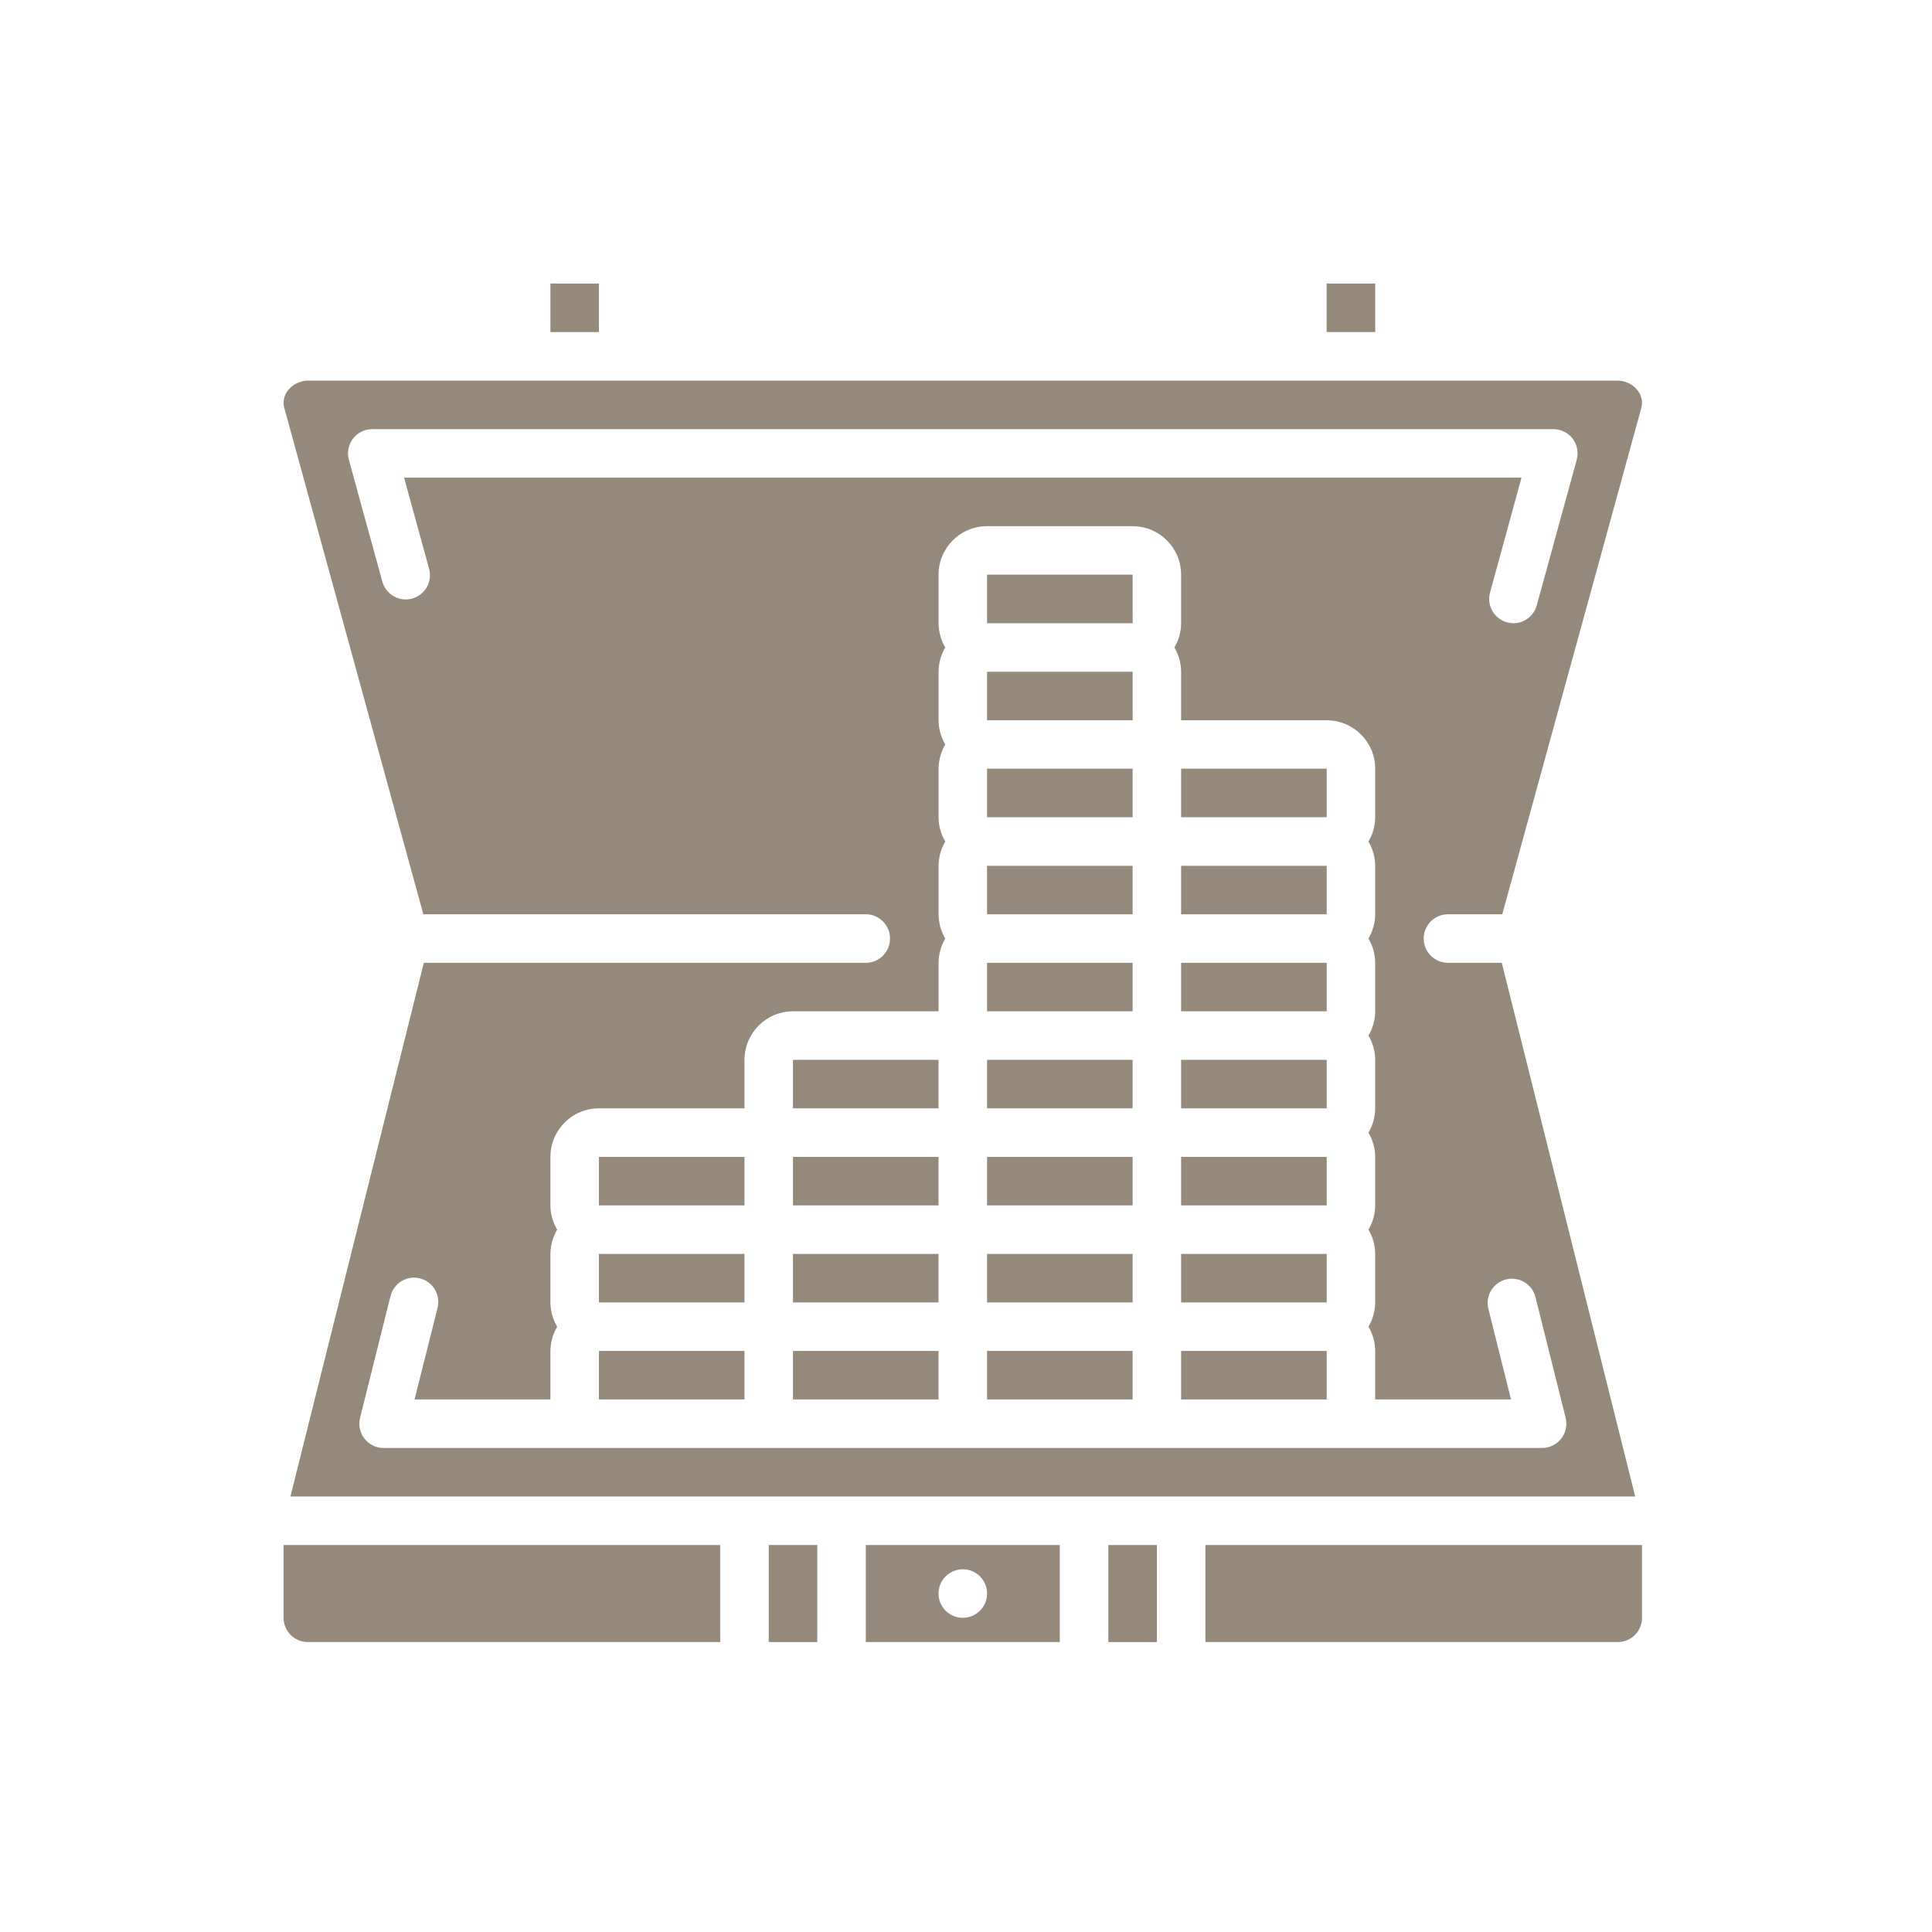 <svg width="40" height="40" viewBox="0 0 40 40" fill="none" xmlns="http://www.w3.org/2000/svg">
<path d="M16.418 23.952H19.431V24.956H16.418V23.952Z" fill="#94897A"/>
<path d="M16.418 25.961H19.431V26.965H16.418V25.961Z" fill="#94897A"/>
<path d="M12.4 23.952H15.414V24.956H12.4V23.952Z" fill="#94897A"/>
<path d="M16.418 27.97H19.431V28.974H16.418V27.97Z" fill="#94897A"/>
<path d="M20.436 25.961H23.45V26.965H20.436V25.961Z" fill="#94897A"/>
<path d="M20.436 27.97H23.45V28.974H20.436V27.97Z" fill="#94897A"/>
<path d="M16.418 21.943H19.431V22.947H16.418V21.943Z" fill="#94897A"/>
<path d="M12.4 27.97H15.414V28.974H12.4V27.97Z" fill="#94897A"/>
<path d="M5.871 33.495C5.871 33.772 6.096 33.997 6.373 33.997H14.911V31.988H5.871V33.495Z" fill="#94897A"/>
<path d="M27.467 5.871H28.472V6.875H27.467V5.871Z" fill="#94897A"/>
<path d="M15.916 31.988H16.921V33.997H15.916V31.988Z" fill="#94897A"/>
<path d="M12.4 25.961H15.414V26.965H12.4V25.961Z" fill="#94897A"/>
<path d="M20.436 23.952H23.45V24.956H20.436V23.952Z" fill="#94897A"/>
<path d="M17.925 33.997H21.942V31.988H17.925V33.997ZM19.933 32.49C20.211 32.49 20.436 32.715 20.436 32.992C20.436 33.27 20.211 33.495 19.933 33.495C19.656 33.495 19.431 33.27 19.431 32.992C19.431 32.715 19.656 32.49 19.933 32.49Z" fill="#94897A"/>
<path d="M22.947 31.988H23.952V33.997H22.947V31.988Z" fill="#94897A"/>
<path d="M11.396 5.871H12.4V6.875H11.396V5.871Z" fill="#94897A"/>
<path d="M24.454 19.934V20.938H27.468L27.468 19.934H24.454Z" fill="#94897A"/>
<path d="M24.454 21.943V22.947H27.468L27.468 21.943H24.454Z" fill="#94897A"/>
<path d="M24.454 17.926V18.93H27.468L27.468 17.926H24.454Z" fill="#94897A"/>
<path d="M24.454 15.915V16.92H27.468L27.468 15.915H24.454Z" fill="#94897A"/>
<path d="M24.956 31.988V33.997H33.494C33.771 33.997 33.996 33.772 33.996 33.495V31.988H24.956Z" fill="#94897A"/>
<path d="M24.454 23.952V24.956H27.468L27.468 23.952H24.454Z" fill="#94897A"/>
<path d="M31.093 19.934H29.978C29.701 19.934 29.476 19.709 29.476 19.432C29.476 19.154 29.701 18.929 29.978 18.929H31.103L33.981 8.448C34.016 8.323 33.989 8.188 33.908 8.086C33.804 7.952 33.643 7.876 33.473 7.88H6.395C6.225 7.876 6.064 7.952 5.959 8.086C5.88 8.188 5.852 8.321 5.886 8.446L8.765 18.929H17.925C18.202 18.929 18.427 19.154 18.427 19.432C18.427 19.709 18.202 19.934 17.925 19.934H8.775L6.013 30.983H33.855L31.093 19.934ZM8.366 9.889L8.881 11.765C8.933 11.94 8.887 12.129 8.76 12.259C8.633 12.389 8.445 12.441 8.27 12.394C8.094 12.346 7.957 12.208 7.913 12.031L7.223 9.52C7.182 9.369 7.213 9.207 7.308 9.082C7.403 8.958 7.551 8.885 7.707 8.885H32.16C32.317 8.885 32.464 8.958 32.56 9.082C32.655 9.207 32.686 9.369 32.644 9.52L31.817 12.534C31.757 12.751 31.56 12.902 31.335 12.903C31.289 12.902 31.245 12.896 31.201 12.885C31.073 12.85 30.964 12.764 30.898 12.649C30.832 12.533 30.814 12.396 30.85 12.267L31.501 9.889H8.366ZM31.926 29.979H7.942C7.787 29.979 7.641 29.907 7.546 29.786C7.451 29.664 7.417 29.505 7.455 29.355L8.083 26.843C8.123 26.666 8.256 26.524 8.431 26.472C8.605 26.421 8.794 26.468 8.924 26.596C9.054 26.723 9.105 26.911 9.057 27.087L8.583 28.974H11.396V27.97C11.397 27.793 11.445 27.619 11.536 27.468C11.445 27.315 11.397 27.142 11.396 26.965V25.961C11.397 25.784 11.445 25.611 11.536 25.458C11.445 25.307 11.397 25.133 11.396 24.956V23.952C11.396 23.397 11.845 22.947 12.4 22.947H15.414V21.943C15.414 21.388 15.864 20.938 16.418 20.938H19.432V19.934C19.433 19.757 19.481 19.584 19.571 19.432C19.481 19.28 19.433 19.106 19.432 18.929V17.925C19.433 17.748 19.481 17.575 19.571 17.423C19.481 17.271 19.433 17.097 19.432 16.921V15.916C19.433 15.739 19.481 15.566 19.571 15.414C19.481 15.262 19.433 15.088 19.432 14.912V13.907C19.433 13.73 19.481 13.557 19.571 13.405C19.481 13.253 19.433 13.079 19.432 12.903V11.898C19.432 11.344 19.881 10.894 20.436 10.894H23.45C24.004 10.894 24.454 11.344 24.454 11.898V12.903C24.453 13.079 24.405 13.253 24.314 13.405C24.405 13.557 24.453 13.73 24.454 13.907V14.912H27.467C28.022 14.912 28.472 15.361 28.472 15.916V16.921C28.471 17.097 28.423 17.271 28.332 17.423C28.423 17.575 28.471 17.748 28.472 17.925V18.929C28.471 19.106 28.423 19.28 28.332 19.432C28.423 19.584 28.471 19.757 28.472 19.934V20.938C28.471 21.115 28.423 21.288 28.332 21.441C28.423 21.593 28.471 21.766 28.472 21.943V22.947C28.471 23.124 28.423 23.298 28.332 23.45C28.423 23.601 28.471 23.775 28.472 23.952V24.956C28.471 25.133 28.423 25.307 28.332 25.458C28.423 25.611 28.471 25.784 28.472 25.961V26.965C28.471 27.142 28.423 27.315 28.332 27.468C28.423 27.619 28.471 27.793 28.472 27.97V28.974H31.284L30.813 27.087C30.753 26.821 30.916 26.555 31.181 26.489C31.446 26.423 31.715 26.58 31.787 26.843L32.415 29.355C32.452 29.505 32.418 29.664 32.323 29.786C32.227 29.908 32.081 29.979 31.926 29.979Z" fill="#94897A"/>
<path d="M20.436 11.898V12.903H23.451L23.45 11.898H20.436Z" fill="#94897A"/>
<path d="M20.436 15.915H23.45V16.92H20.436V15.915Z" fill="#94897A"/>
<path d="M20.436 13.908V14.912H23.451L23.45 13.908H20.436Z" fill="#94897A"/>
<path d="M20.436 17.926H23.45V18.93H20.436V17.926Z" fill="#94897A"/>
<path d="M20.436 19.934H23.45V20.938H20.436V19.934Z" fill="#94897A"/>
<path d="M24.454 25.961V26.965H27.468L27.468 25.961H24.454Z" fill="#94897A"/>
<path d="M24.454 27.97H27.468V28.974H24.454V27.97Z" fill="#94897A"/>
<path d="M20.436 21.943H23.45V22.947H20.436V21.943Z" fill="#94897A"/>
</svg>
